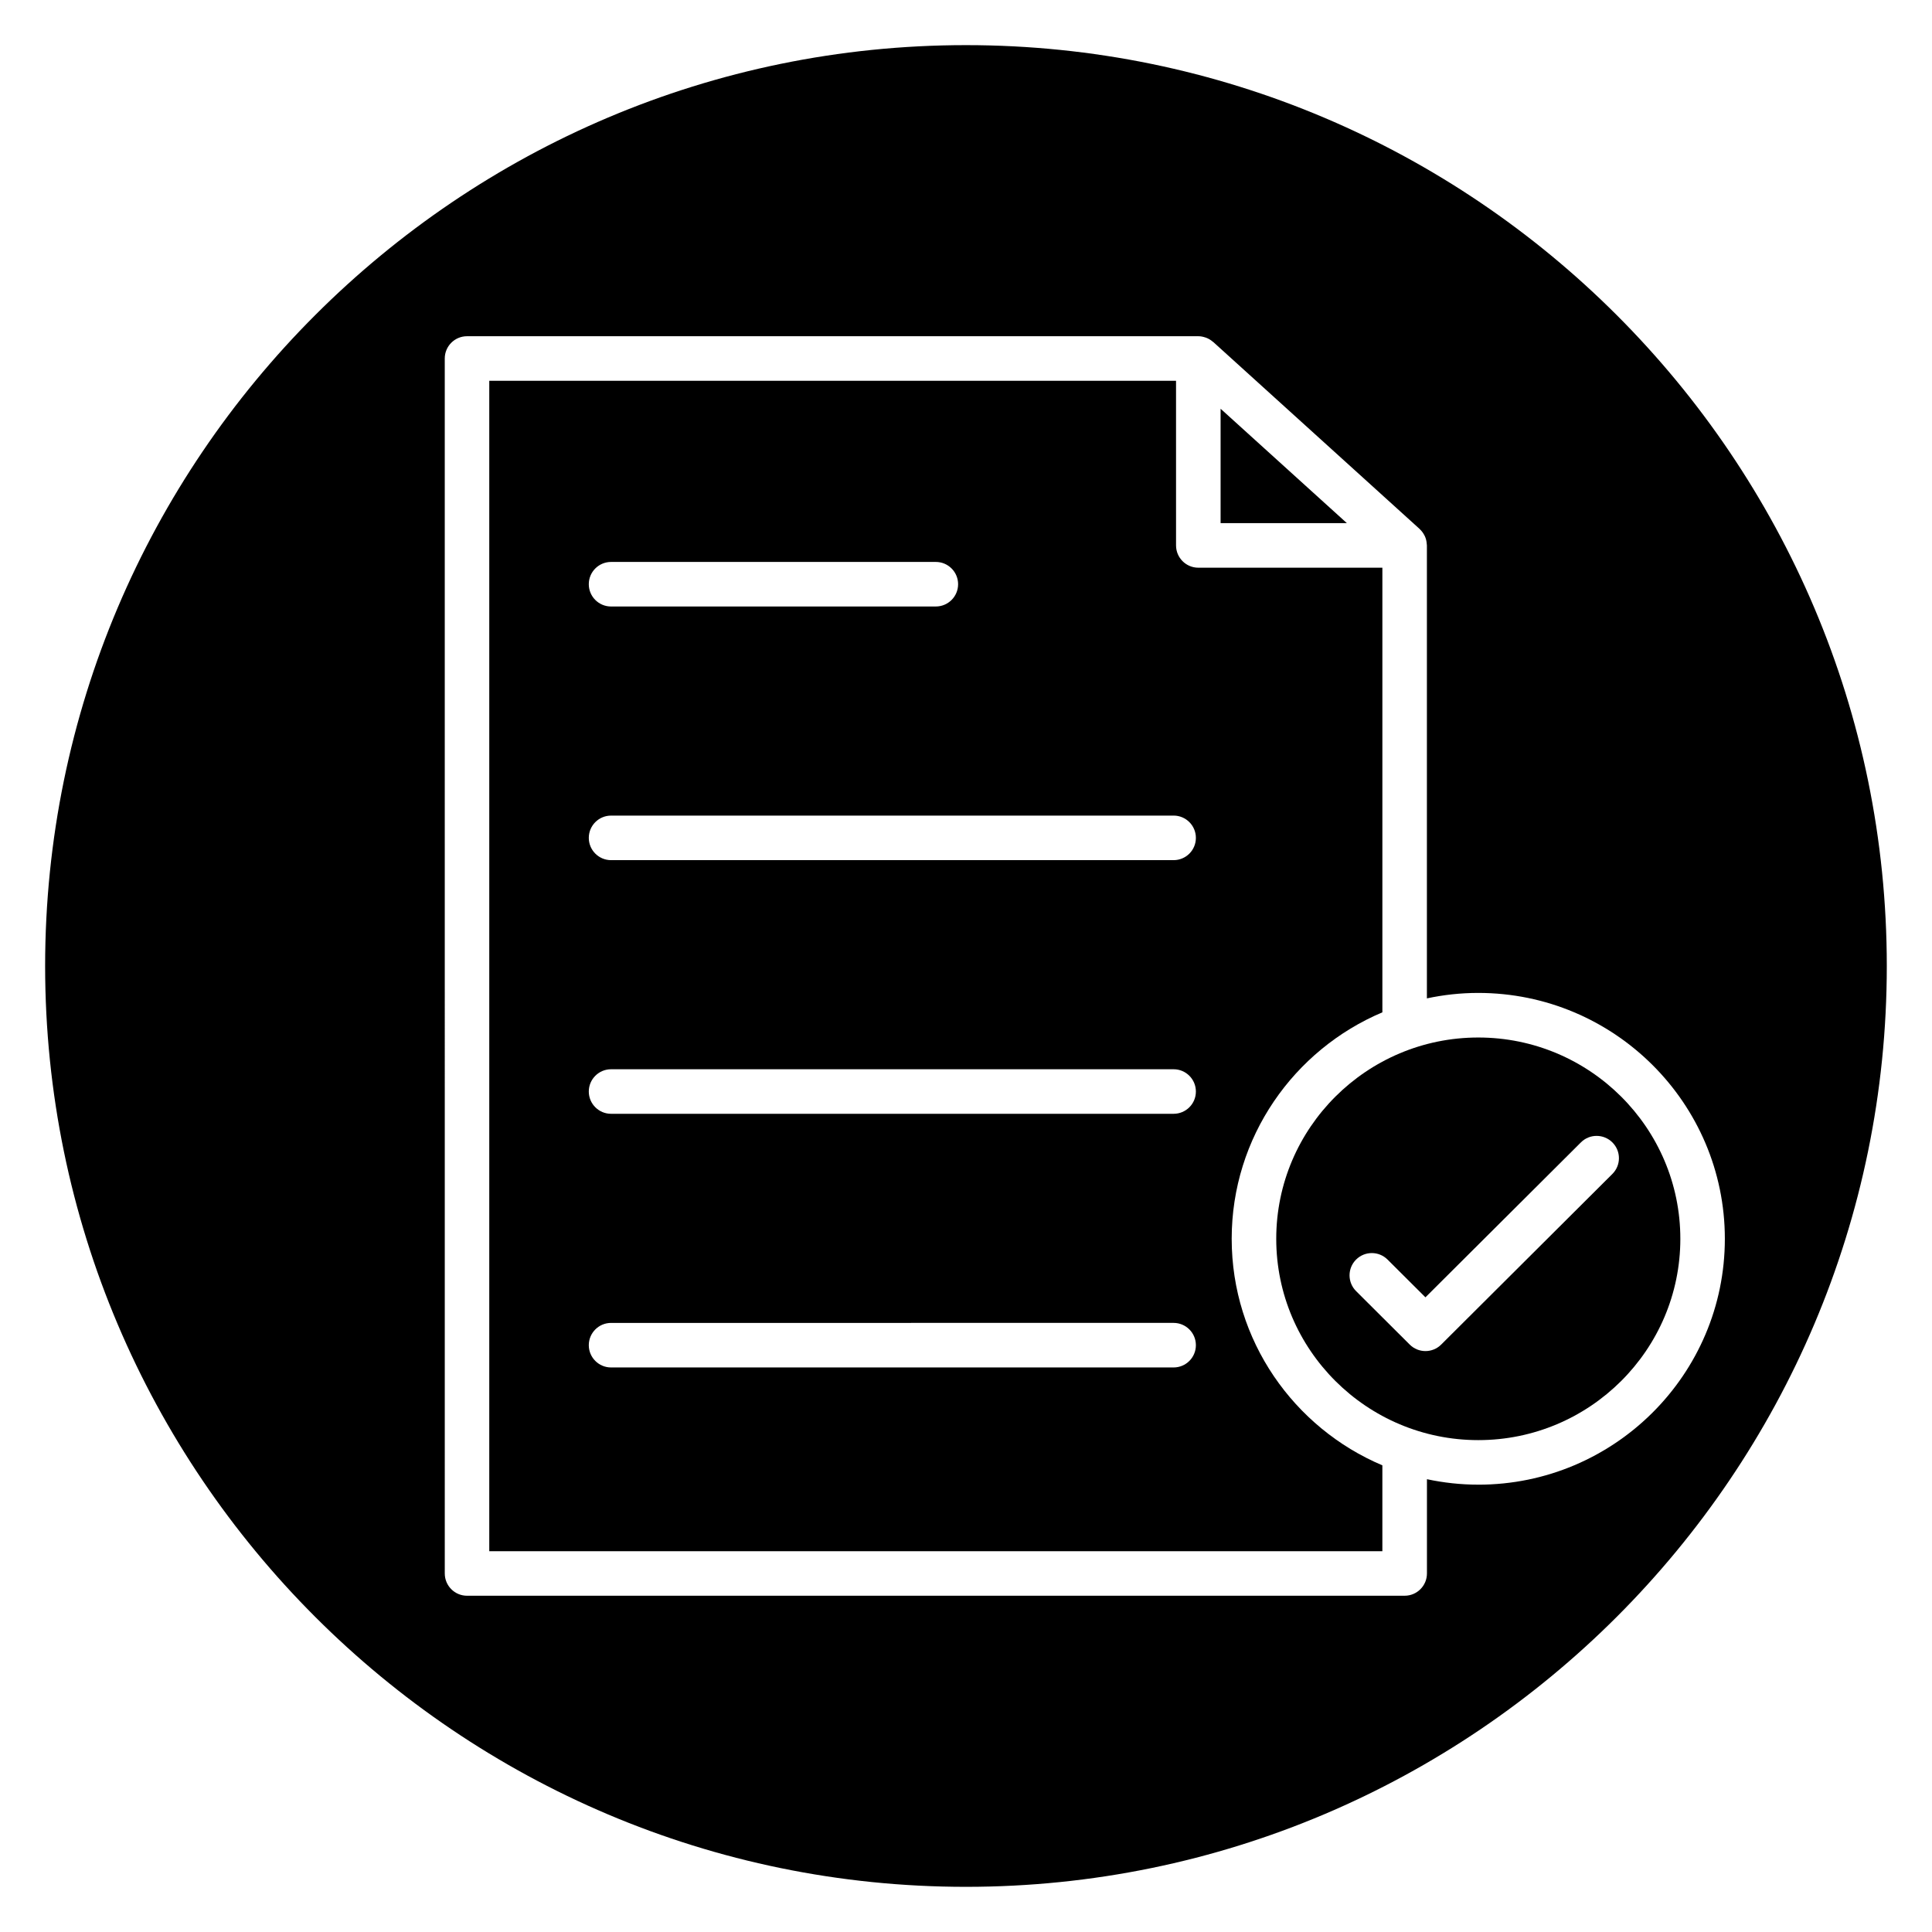 <?xml version="1.0" encoding="UTF-8"?>
<!-- Uploaded to: ICON Repo, www.svgrepo.com, Generator: ICON Repo Mixer Tools -->
<svg fill="#000000" width="800px" height="800px" version="1.1" viewBox="144 144 512 512" xmlns="http://www.w3.org/2000/svg">
 <g>
  <path d="m535.76 418.95c-29.52 0-53.543 23.93-53.543 53.348s24.02 53.348 53.543 53.348c29.523 0 53.547-23.93 53.547-53.348 0-29.414-24.02-53.348-53.547-53.348zm35.539 36.156-45.371 45.219c-1.148 1.148-2.66 1.723-4.168 1.723-1.508 0-3.019-0.574-4.168-1.723l-14.211-14.164c-2.309-2.301-2.316-6.043-0.016-8.348 2.297-2.309 6.043-2.316 8.348-0.016l10.043 10.008 41.203-41.062c2.301-2.305 6.047-2.289 8.348 0.016 2.309 2.312 2.301 6.047-0.008 8.348z"/>
  <path d="m467.47 252.32v30.32h33.469z"/>
  <path d="m470.41 472.3c0-26.945 16.488-50.121 39.934-60.023v-117.83h-48.777c-3.258 0-5.902-2.644-5.902-5.902l-0.004-43.637h-182v310.18h236.68v-22.758c-23.441-9.906-39.93-33.082-39.93-60.027zm-164.47-179.38h86.066c3.258 0 5.902 2.644 5.902 5.902s-2.644 5.902-5.902 5.902l-86.066 0.004c-3.258 0-5.902-2.644-5.902-5.902-0.004-3.262 2.637-5.906 5.902-5.906zm149.08 213.47h-149.08c-3.258 0-5.902-2.644-5.902-5.902 0-3.258 2.644-5.902 5.902-5.902l149.08-0.004c3.258 0 5.902 2.644 5.902 5.902 0.004 3.258-2.641 5.906-5.902 5.906zm0-67.223h-149.08c-3.258 0-5.902-2.644-5.902-5.902 0-3.258 2.644-5.902 5.902-5.902h149.08c3.258 0 5.902 2.644 5.902 5.902 0.004 3.258-2.641 5.902-5.902 5.902zm0-67.219h-149.08c-3.258 0-5.902-2.644-5.902-5.902 0-3.258 2.644-5.902 5.902-5.902l149.08-0.004c3.258 0 5.902 2.644 5.902 5.902 0.004 3.262-2.641 5.906-5.902 5.906z"/>
  <path d="m400 155.96c-134.56 0-244.04 109.47-244.04 244.04 0 134.56 109.47 244.03 244.03 244.03s244.03-109.47 244.03-244.03c0.004-134.56-109.47-244.04-244.03-244.04zm135.76 381.49c-4.668 0-9.215-0.512-13.605-1.445v24.977c0 3.258-2.644 5.902-5.902 5.902l-248.48 0.004c-3.258 0-5.902-2.644-5.902-5.902l-0.004-321.98c0-3.258 2.644-5.902 5.902-5.902h193.8c0.625 0 1.215 0.121 1.777 0.305 0.09 0.027 0.176 0.051 0.266 0.082 0.668 0.246 1.273 0.617 1.805 1.078 0.035 0.027 0.078 0.035 0.109 0.066l54.684 49.539c0.02 0.02 0.027 0.047 0.047 0.062 0.527 0.488 0.953 1.074 1.27 1.723 0.027 0.055 0.062 0.105 0.086 0.16 0.277 0.609 0.438 1.277 0.488 1.984 0.008 0.082 0.02 0.156 0.023 0.238 0.004 0.066 0.02 0.129 0.02 0.199v120.04c4.394-0.934 8.938-1.445 13.605-1.445 36.035 0 65.355 29.23 65.355 65.156 0.008 35.934-29.305 65.164-65.34 65.164z"/>
 </g>
</svg>